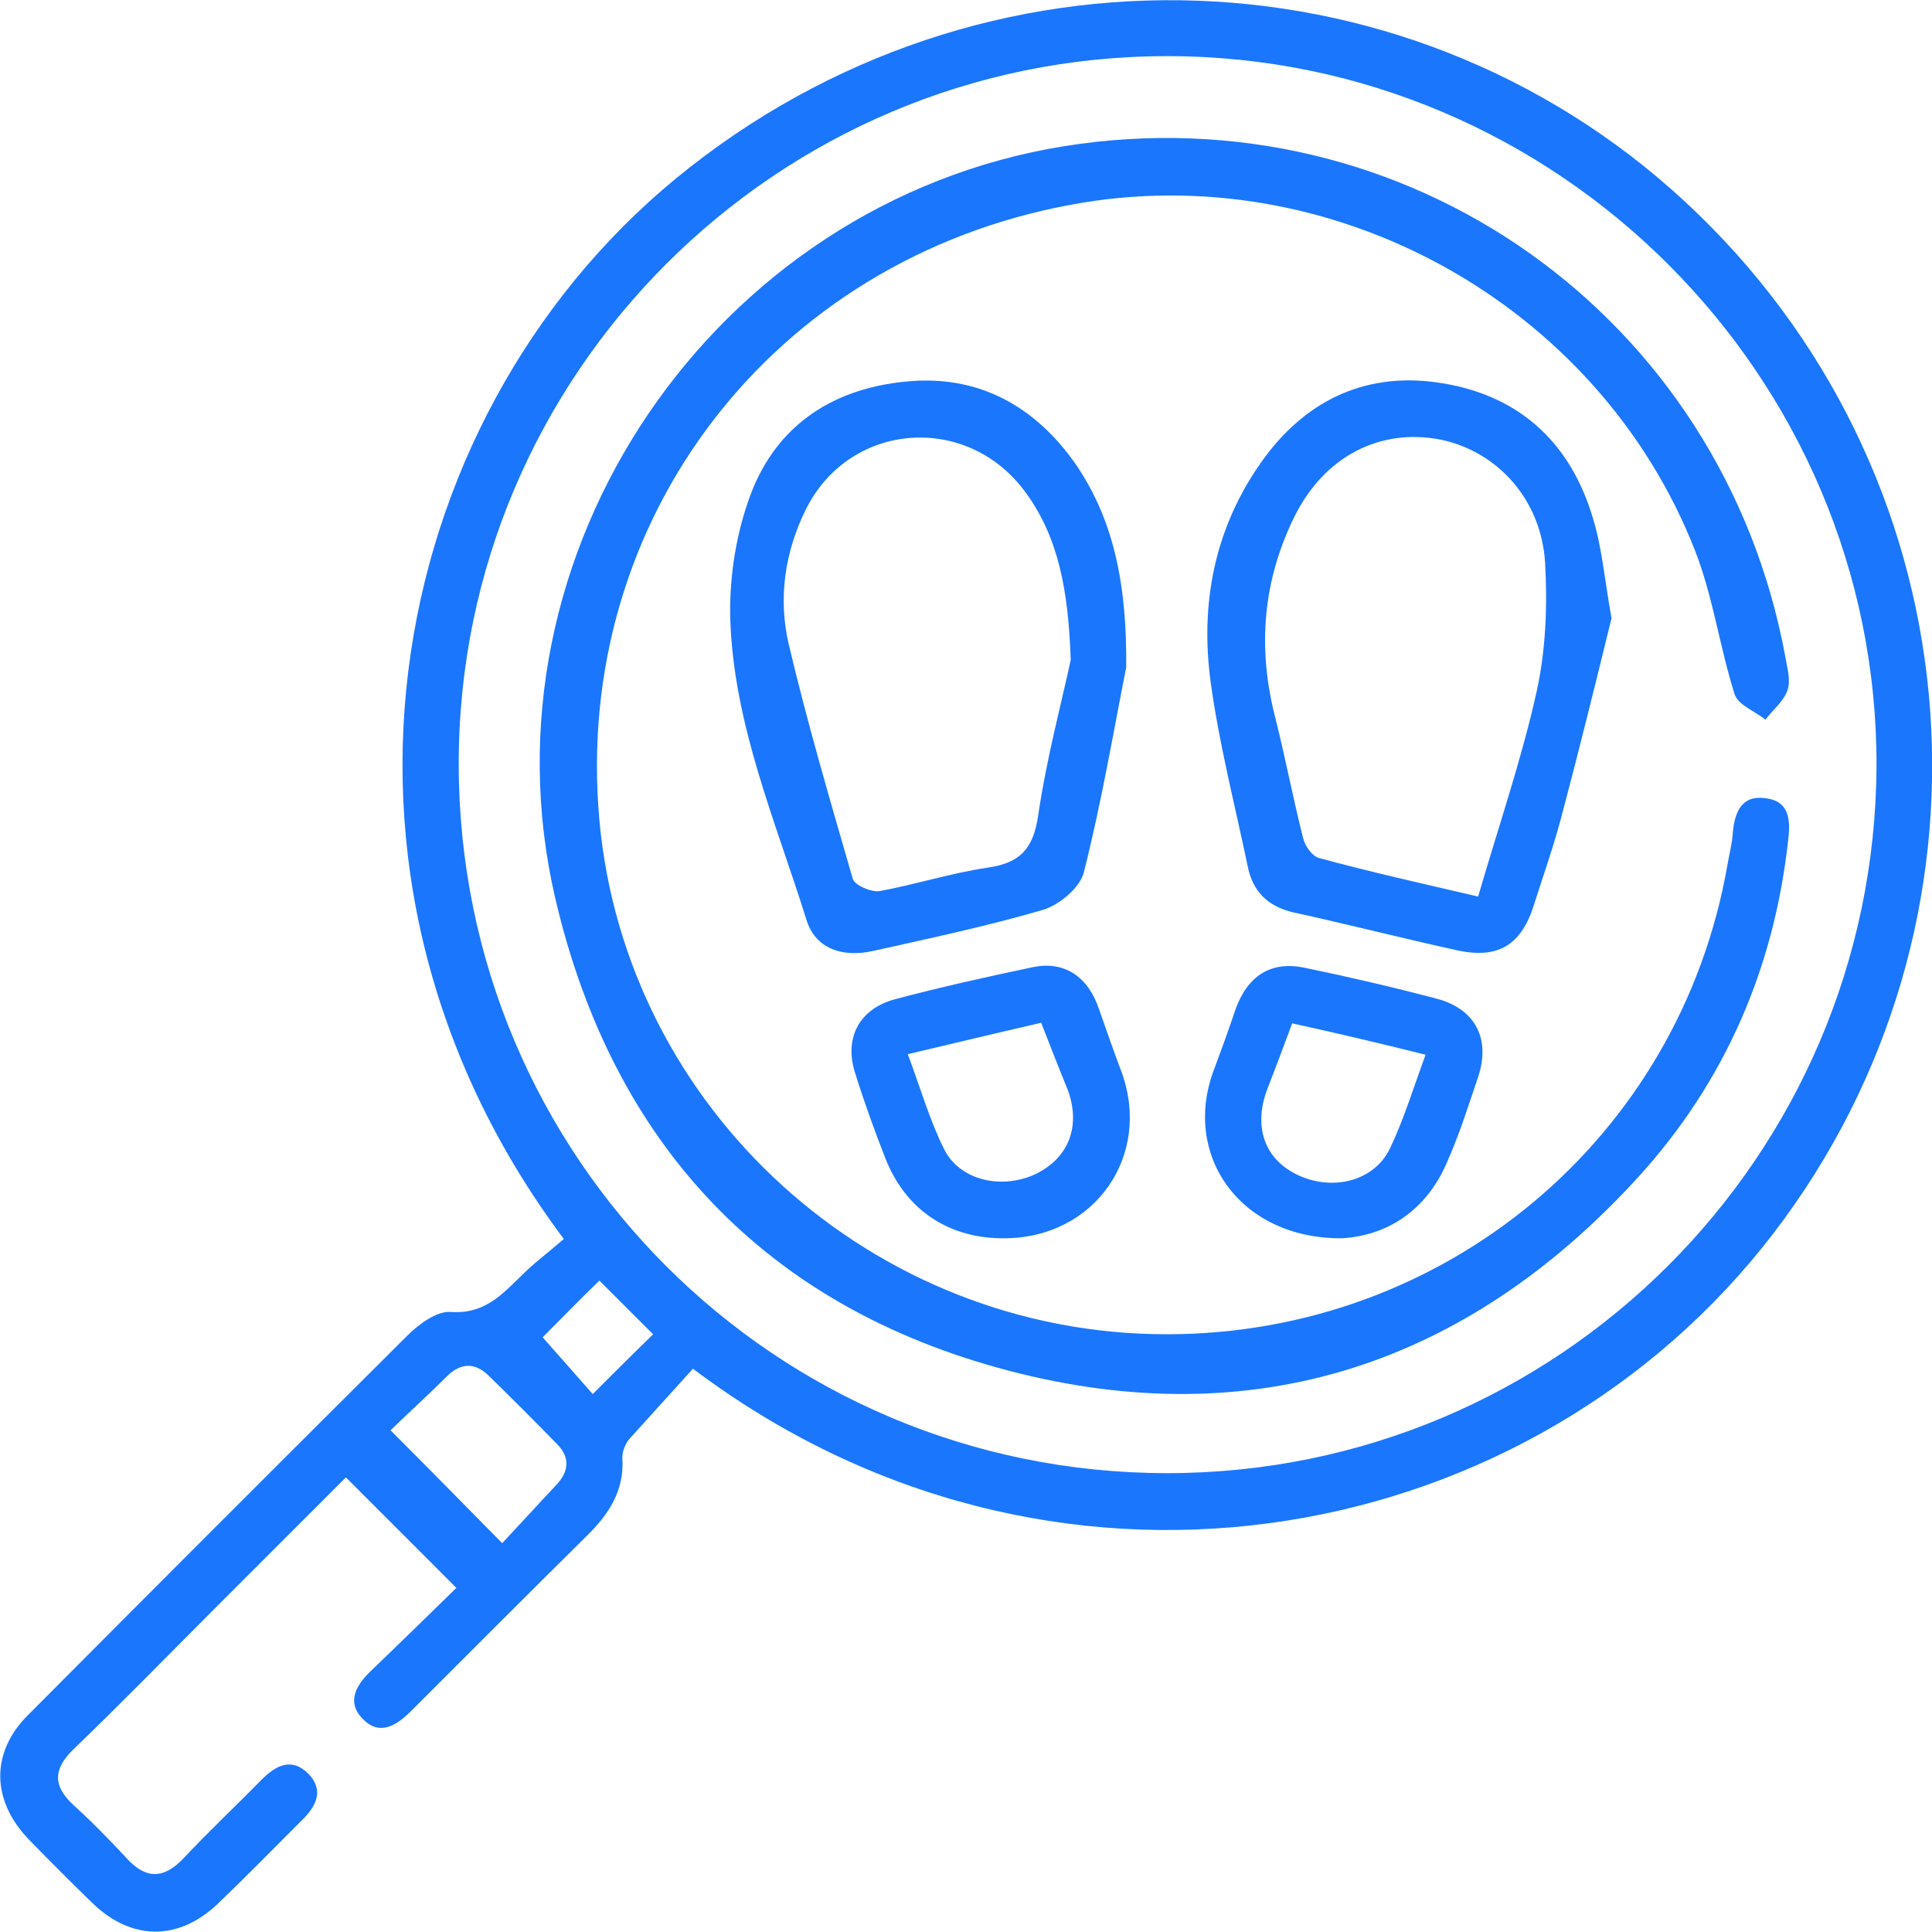 <svg width="44" height="44" viewBox="0 0 44 44" fill="none" xmlns="http://www.w3.org/2000/svg">
<g clip-path="url(#clip0_15517_11764)">
<g clip-path="url(#clip1_15517_11764)">
<path d="M12.839 28.215C6.571 19.841 8.853 9.171 15.712 3.809C22.791 -1.746 32.757 -1.155 38.97 5.17C45.21 11.509 45.705 21.478 40.138 28.408C34.516 35.393 23.863 37.263 15.781 31.171C15.313 31.694 14.819 32.23 14.338 32.766C14.241 32.876 14.173 33.055 14.173 33.193C14.228 33.949 13.857 34.499 13.348 34.994C12.014 36.314 10.681 37.648 9.362 38.968C9.018 39.311 8.633 39.545 8.248 39.133C7.891 38.761 8.111 38.376 8.441 38.06C9.1 37.428 9.746 36.795 10.393 36.163C9.527 35.296 8.716 34.485 7.877 33.646C6.874 34.65 5.856 35.668 4.839 36.685C3.781 37.744 2.75 38.803 1.678 39.834C1.21 40.288 1.197 40.673 1.678 41.113C2.104 41.498 2.503 41.91 2.887 42.323C3.314 42.79 3.712 42.804 4.166 42.336C4.743 41.718 5.362 41.14 5.953 40.535C6.283 40.205 6.64 40.013 7.025 40.398C7.396 40.783 7.19 41.154 6.86 41.47C6.228 42.103 5.609 42.735 4.963 43.354C4.07 44.206 2.997 44.206 2.104 43.34C1.609 42.859 1.128 42.378 0.647 41.883C-0.192 41.003 -0.219 39.916 0.633 39.064C3.506 36.176 6.393 33.289 9.279 30.415C9.54 30.154 9.953 29.851 10.269 29.879C11.094 29.934 11.492 29.411 11.987 28.944C12.248 28.696 12.564 28.463 12.839 28.215ZM10.447 17.394C10.447 26.345 17.65 33.55 26.585 33.55C35.478 33.55 42.695 26.345 42.736 17.449C42.764 8.566 35.465 1.265 26.571 1.279C17.692 1.279 10.447 8.511 10.447 17.394ZM8.894 32.574C9.774 33.454 10.571 34.265 11.437 35.145C11.85 34.705 12.262 34.251 12.688 33.798C12.963 33.495 12.977 33.179 12.688 32.89C12.18 32.368 11.657 31.845 11.135 31.336C10.819 31.02 10.489 31.034 10.173 31.35C9.76 31.763 9.32 32.161 8.894 32.574ZM14.874 30.388C14.447 29.961 14.063 29.576 13.65 29.164C13.169 29.631 12.716 30.099 12.358 30.456C12.757 30.91 13.128 31.323 13.499 31.749C13.953 31.295 14.379 30.869 14.874 30.388Z" fill="#1B76FE"/>
<path d="M26.57 30.387C32.907 30.387 38.254 25.919 39.34 19.704C39.381 19.456 39.45 19.209 39.464 18.961C39.505 18.507 39.656 18.109 40.192 18.177C40.728 18.232 40.783 18.631 40.728 19.099C40.412 22.041 39.285 24.64 37.306 26.812C33.402 31.089 28.549 32.684 22.955 31.212C17.429 29.755 13.952 26.056 12.646 20.46C10.818 12.595 16.261 4.606 24.247 3.327C32.027 2.09 39.23 7.191 40.66 14.96C40.701 15.207 40.783 15.482 40.715 15.702C40.632 15.964 40.385 16.156 40.206 16.39C39.972 16.197 39.587 16.06 39.505 15.812C39.161 14.726 39.01 13.571 38.598 12.526C36.385 6.902 30.309 3.561 24.398 4.661C17.594 5.912 13.044 11.839 13.649 18.659C14.24 25.272 19.876 30.387 26.57 30.387Z" fill="#1B76FE"/>
<path d="M36.701 14.08C36.371 15.427 35.986 16.995 35.574 18.549C35.395 19.236 35.162 19.896 34.942 20.584C34.653 21.519 34.131 21.849 33.182 21.642C31.931 21.367 30.694 21.051 29.444 20.776C28.866 20.639 28.523 20.295 28.413 19.717C28.124 18.329 27.767 16.954 27.574 15.551C27.327 13.75 27.657 12.031 28.729 10.519C29.691 9.157 31.038 8.484 32.688 8.704C34.543 8.951 35.767 10.037 36.289 11.839C36.481 12.471 36.536 13.145 36.701 14.08ZM33.663 20.419C34.131 18.81 34.653 17.297 34.997 15.744C35.203 14.809 35.244 13.805 35.189 12.829C35.107 11.371 34.09 10.271 32.797 10.01C31.437 9.749 30.172 10.381 29.485 11.756C28.77 13.2 28.633 14.712 29.031 16.294C29.265 17.215 29.444 18.164 29.677 19.085C29.718 19.264 29.883 19.497 30.035 19.539C31.189 19.855 32.371 20.116 33.663 20.419Z" fill="#1B76FE"/>
<path d="M25.649 15.194C25.361 16.651 25.086 18.274 24.687 19.855C24.605 20.212 24.124 20.611 23.753 20.721C22.488 21.092 21.182 21.367 19.89 21.656C19.162 21.821 18.557 21.587 18.364 20.941C17.663 18.7 16.715 16.514 16.632 14.121C16.605 13.227 16.742 12.279 17.031 11.44C17.595 9.749 18.9 8.855 20.632 8.69C22.268 8.525 23.574 9.24 24.509 10.587C25.416 11.921 25.663 13.447 25.649 15.194ZM24.385 15.029C24.33 13.447 24.11 12.265 23.381 11.247C22.062 9.391 19.354 9.584 18.351 11.605C17.869 12.581 17.718 13.64 17.966 14.685C18.392 16.486 18.914 18.26 19.423 20.02C19.464 20.157 19.835 20.322 20.027 20.295C20.852 20.144 21.663 19.882 22.502 19.759C23.244 19.649 23.533 19.319 23.643 18.576C23.835 17.27 24.179 15.991 24.385 15.029Z" fill="#1B76FE"/>
<path d="M30.556 28.201C28.233 28.215 26.899 26.29 27.656 24.338C27.82 23.898 27.985 23.444 28.137 22.99C28.412 22.22 28.948 21.877 29.717 22.041C30.721 22.248 31.724 22.482 32.714 22.743C33.607 22.977 33.951 23.664 33.662 24.53C33.443 25.177 33.236 25.837 32.961 26.455C32.48 27.596 31.559 28.146 30.556 28.201ZM29.429 23.306C29.223 23.857 29.044 24.338 28.851 24.833C28.549 25.658 28.796 26.387 29.525 26.744C30.322 27.143 31.298 26.909 31.656 26.153C31.972 25.493 32.192 24.764 32.467 24.021C31.422 23.76 30.432 23.526 29.429 23.306Z" fill="#1B76FE"/>
<path d="M22.887 28.201C21.623 28.215 20.633 27.569 20.166 26.386C19.918 25.754 19.685 25.108 19.478 24.448C19.217 23.65 19.561 22.976 20.386 22.756C21.417 22.481 22.475 22.247 23.52 22.027C24.248 21.876 24.784 22.247 25.032 22.99C25.197 23.457 25.362 23.939 25.54 24.406C26.241 26.317 24.936 28.188 22.887 28.201ZM23.712 23.293C22.695 23.526 21.733 23.76 20.674 24.008C20.963 24.777 21.169 25.506 21.499 26.166C21.857 26.895 22.832 27.101 23.602 26.73C24.344 26.359 24.619 25.644 24.317 24.819C24.125 24.351 23.932 23.856 23.712 23.293Z" fill="#1B76FE"/>
</g>
</g>
<defs>
<clipPath id="clip0_15517_11764">
<rect width="44" height="44" fill="white"/>
</clipPath>
<clipPath id="clip1_15517_11764">
<rect width="44" height="44" fill="white"/>
</clipPath>
</defs>
</svg>
